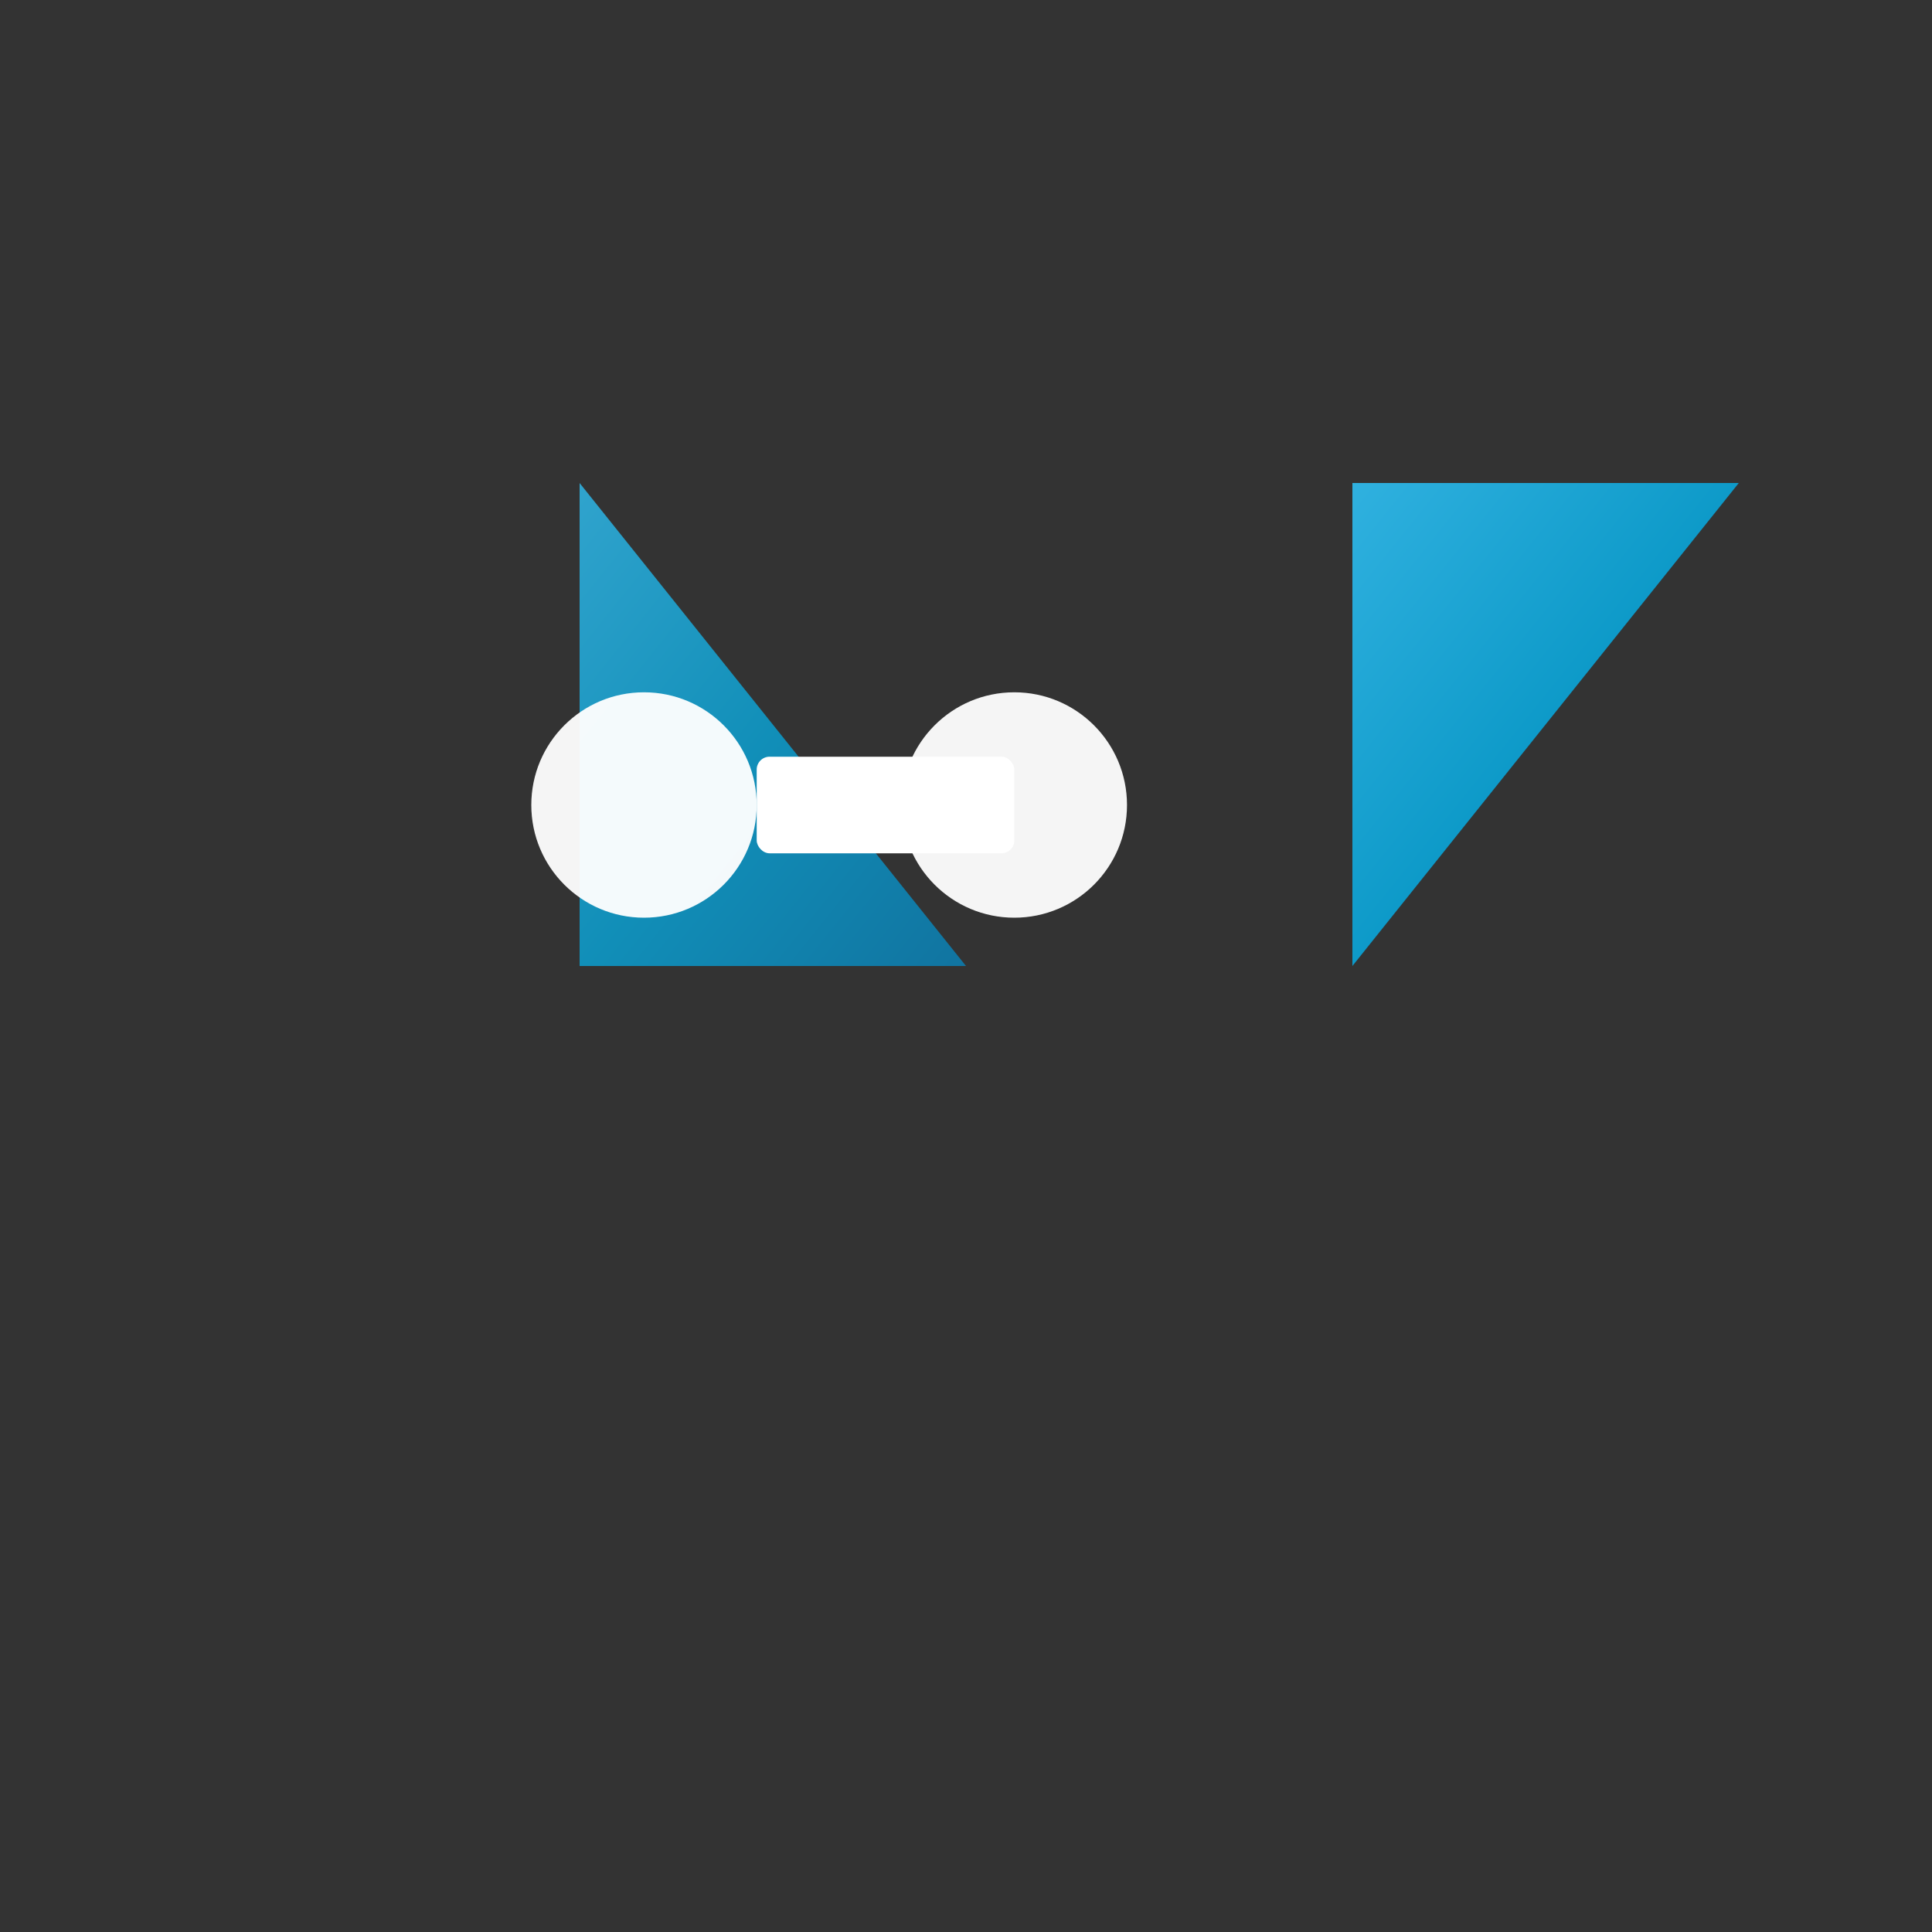<svg xmlns="http://www.w3.org/2000/svg" viewBox="0 0 600 600">
  <rect x="0" y="0" width="600" height="600" fill="#333333" stroke="none"/>
  <defs>
    <linearGradient id="grad1" x1="0%" y1="0%" x2="100%" y2="100%">
      <stop offset="0%" style="stop-color:#2FB7E8;stop-opacity:1" />
      <stop offset="50%" style="stop-color:#0B9FD0;stop-opacity:1" />
      <stop offset="100%" style="stop-color:#0B7FB3;stop-opacity:1" />
    </linearGradient>
  </defs>
  
  <!-- Main arrow shape -->
  <path d="M 420 150 L 540 150 L 420 300 Z" fill="url(#grad1)" opacity="0.95"/>
  <path d="M 180 150 L 300 300 L 180 300 Z" fill="url(#grad1)" opacity="0.85"/>
  
  <!-- Dumbbell - Left -->
  <g transform="translate(200, 250)">
    <!-- Left disk -->
    <circle cx="0" cy="0" r="35" fill="white" opacity="0.95"/>
    <!-- Bar left -->
    <rect x="35" y="-15" width="80" height="30" fill="white" rx="4"/>
    <!-- Right disk -->
    <circle cx="115" cy="0" r="35" fill="white" opacity="0.95"/>
    <!-- Grip lines -->
    <line x1="45" y1="-35" x2="45" y2="35" stroke="url(#grad1)" stroke-width="3" opacity="0.5"/>
    <line x1="65" y1="-35" x2="65" y2="35" stroke="url(#grad1)" stroke-width="3" opacity="0.5"/>
    <line x1="85" y1="-35" x2="85" y2="35" stroke="url(#grad1)" stroke-width="3" opacity="0.5"/>
    <line x1="105" y1="-35" x2="105" y2="35" stroke="url(#grad1)" stroke-width="3" opacity="0.5"/>
  </g>
</svg>